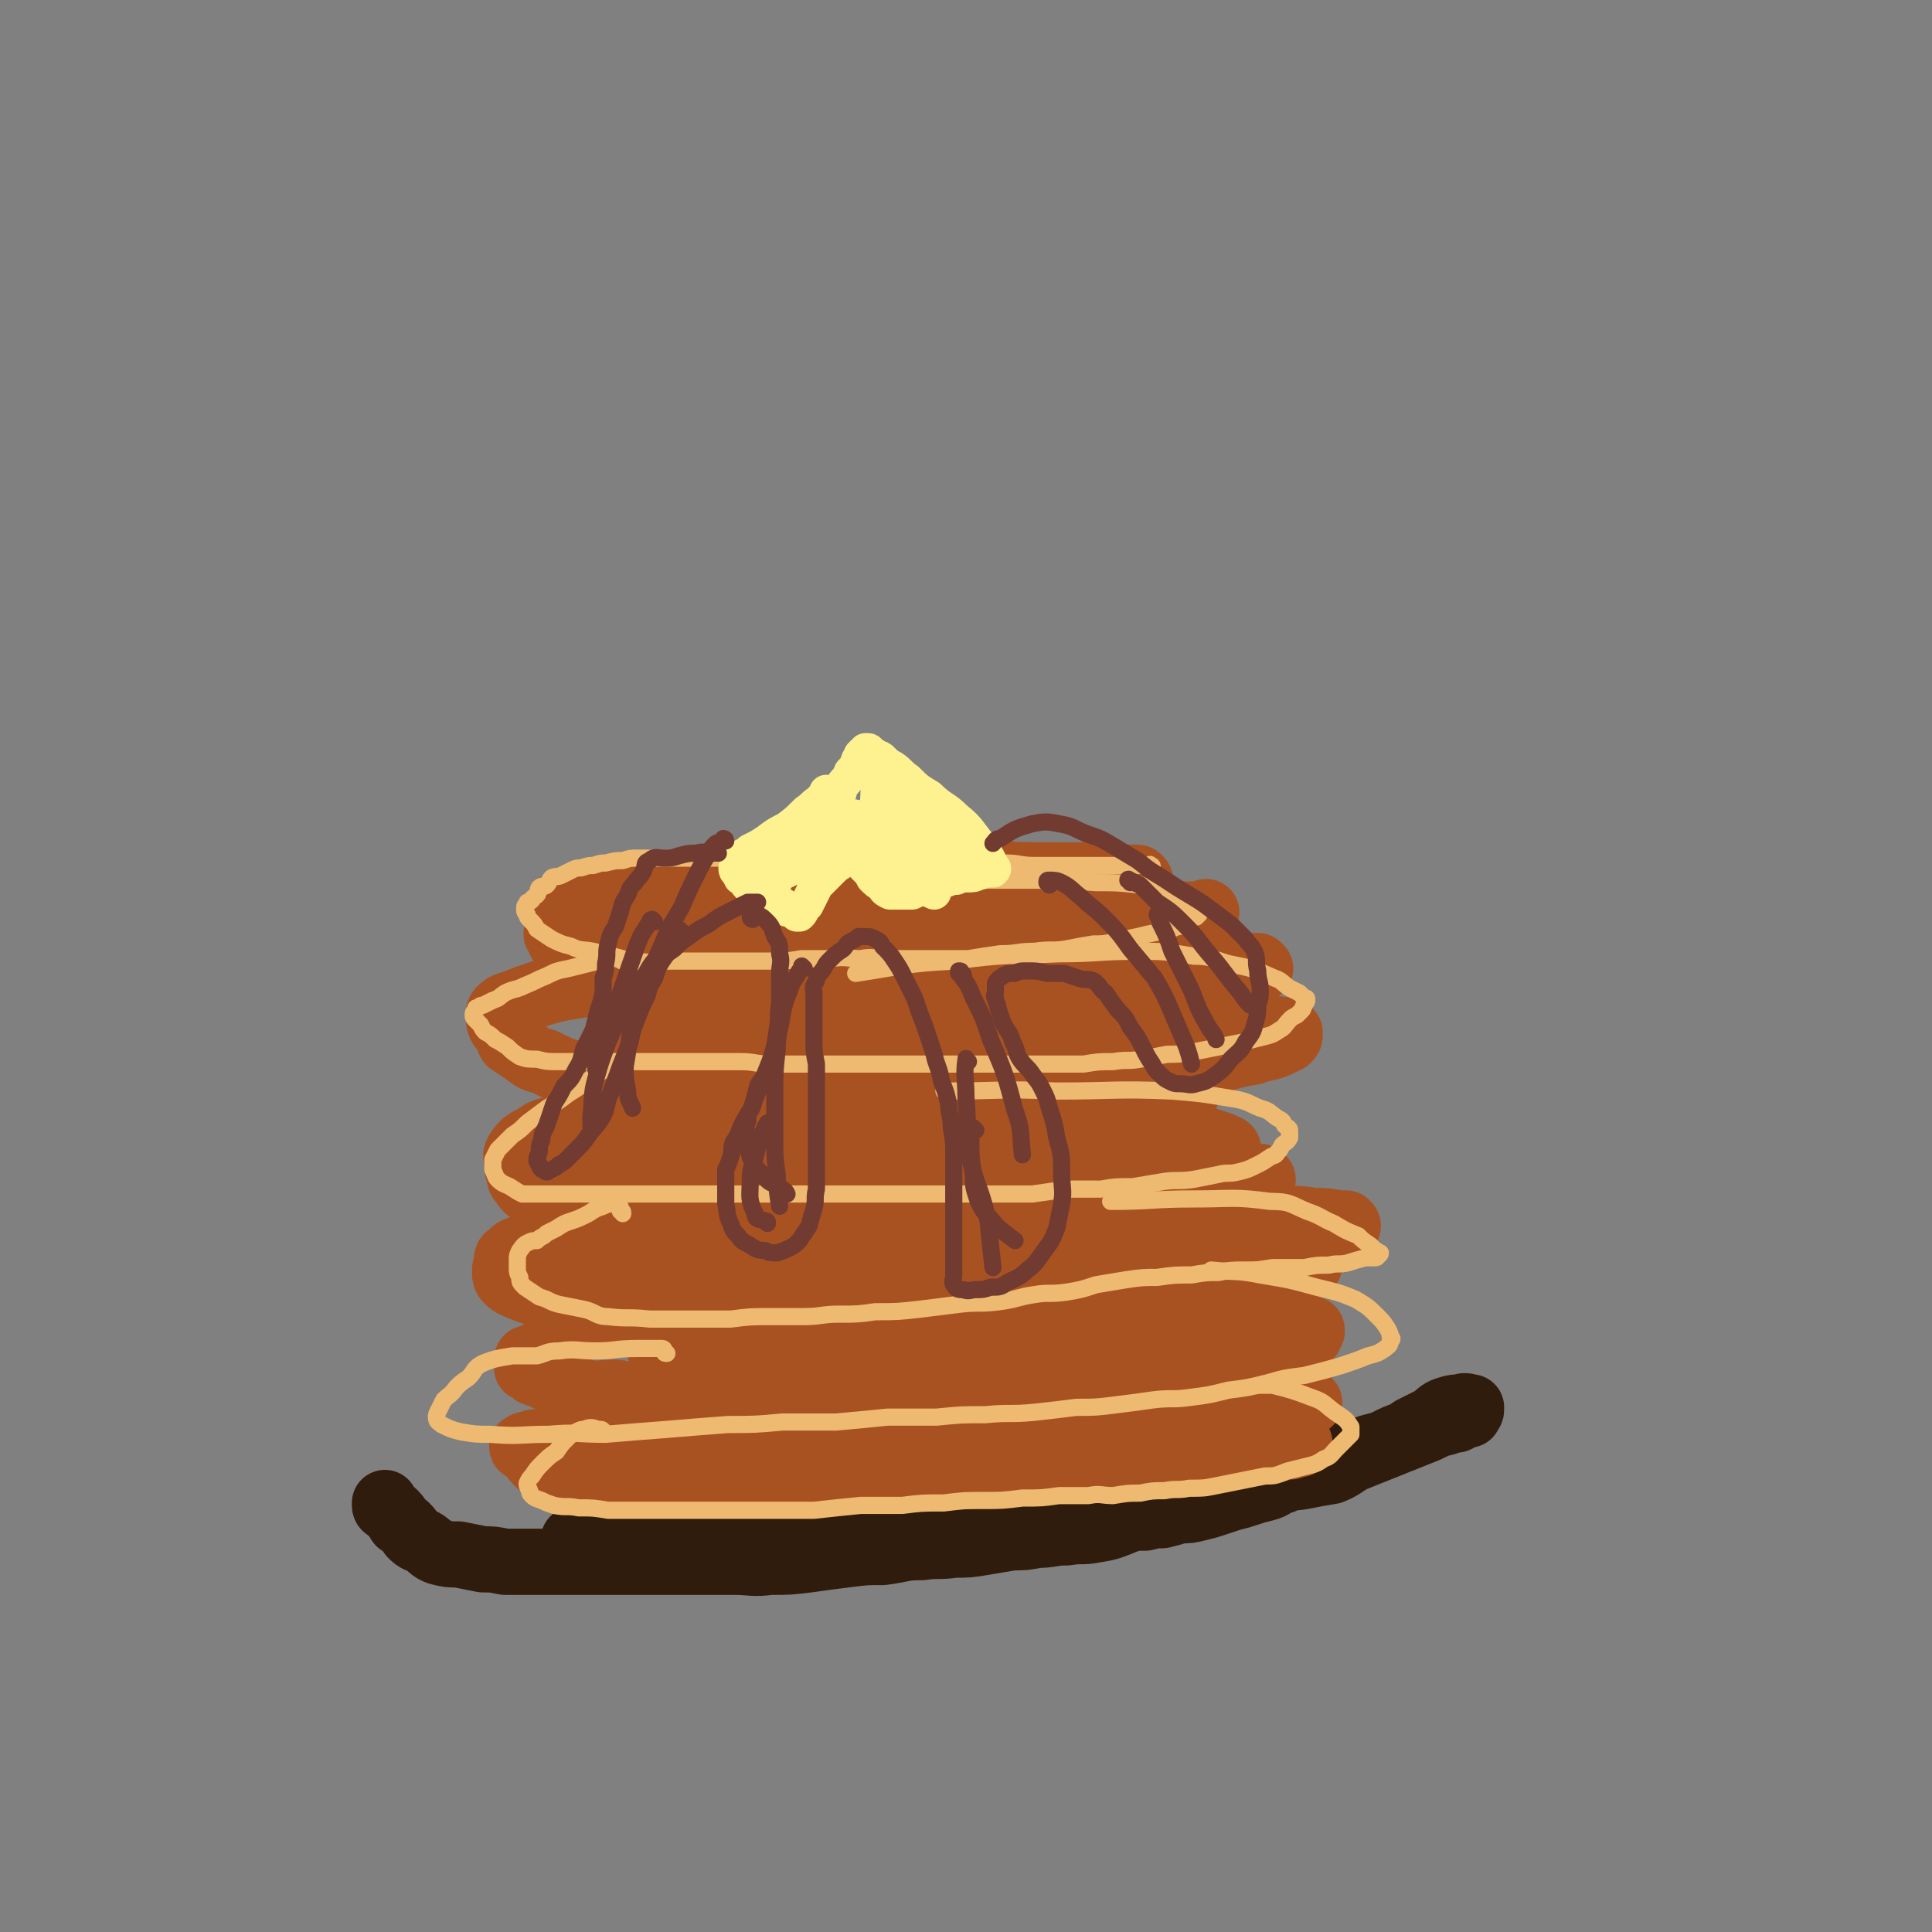 <svg viewBox='0 0 788 788' version='1.1' xmlns='http://www.w3.org/2000/svg' xmlns:xlink='http://www.w3.org/1999/xlink'><rect x="0" y="0" width="788" height="788" fill="#808080" stroke="none"/><g fill='none' stroke='#301C0C' stroke-width='27' stroke-linecap='round' stroke-linejoin='round'><path d='M238,636c0,-1 -1,-1 -1,-1 -1,-1 0,-1 0,-1 -1,-1 -1,-1 -1,-2 -1,-1 -1,-1 -2,-2 0,0 0,0 0,0 0,-1 0,-1 0,-2 0,0 0,0 0,0 0,0 0,0 0,0 1,-1 1,0 1,0 1,0 1,0 2,0 0,0 0,0 1,0 1,0 1,0 2,0 1,0 1,0 3,0 1,0 1,0 2,0 1,0 1,0 3,0 2,0 2,0 3,0 2,0 2,0 3,0 2,0 2,0 4,0 2,0 2,0 3,0 2,0 2,0 3,0 1,0 1,0 2,0 2,-1 2,-1 4,-1 2,0 2,0 4,0 1,0 1,0 2,0 2,0 2,0 5,0 3,0 3,0 6,0 3,0 3,-1 6,-1 6,0 6,0 12,0 3,0 3,0 5,0 5,0 5,0 11,0 1,0 1,0 3,0 2,0 2,0 4,0 2,0 2,0 4,0 2,0 2,0 4,0 3,0 3,0 6,0 3,0 3,0 7,0 4,0 4,0 8,0 4,0 4,-1 7,-1 4,0 4,0 8,0 4,0 4,0 7,0 4,0 4,0 8,0 4,0 4,0 8,0 4,-1 4,0 9,0 4,-1 4,-1 8,-1 5,-1 5,-1 10,-1 5,-1 5,0 10,0 5,0 5,0 9,-1 5,0 5,0 9,-1 5,-1 5,-1 9,-1 4,-1 4,-1 8,-1 4,-1 4,-1 7,-1 4,-1 4,-1 7,-2 4,0 4,0 8,-1 4,-1 4,-1 7,-2 3,-1 3,-1 6,-2 4,-1 4,-1 7,-2 3,-1 3,-1 7,-2 4,-1 3,-2 7,-3 4,-2 4,-1 9,-2 5,-1 5,-1 11,-2 5,-2 5,-3 9,-5 5,-2 5,-2 10,-4 5,-2 5,-2 10,-4 5,-2 5,-2 10,-4 4,-2 4,-2 8,-3 2,-1 2,-1 4,-1 2,-1 2,-1 3,-2 1,0 1,0 2,0 0,-1 1,-1 1,-2 0,0 0,0 0,0 -1,-1 0,-1 0,-1 -1,0 -1,0 -2,0 0,-1 0,0 0,0 -1,0 -1,-1 -1,0 -3,0 -4,0 -7,1 -3,1 -3,2 -6,4 -4,2 -4,2 -8,4 -4,3 -4,2 -8,4 -4,2 -4,2 -8,3 -4,1 -4,2 -8,2 -3,1 -3,1 -6,1 -3,1 -3,2 -7,3 -4,0 -4,-1 -8,0 -4,1 -4,2 -7,3 -5,2 -5,2 -9,3 -4,2 -4,2 -8,3 -9,3 -9,3 -19,5 -5,2 -6,2 -11,3 -5,2 -5,2 -10,4 -5,2 -5,2 -10,4 -5,2 -5,2 -11,3 -5,1 -5,0 -11,1 -6,0 -6,1 -12,1 -5,1 -5,1 -10,1 -6,1 -6,1 -12,2 -6,1 -6,1 -12,1 -6,1 -6,0 -13,1 -8,0 -8,1 -16,2 -7,0 -7,0 -15,1 -8,1 -8,1 -15,2 -8,1 -8,1 -16,1 -7,1 -7,0 -15,0 -6,0 -6,0 -12,0 -6,0 -6,0 -13,0 -7,0 -7,0 -14,0 -6,0 -6,0 -13,0 -6,0 -6,0 -11,0 -6,0 -6,0 -11,0 -5,0 -5,0 -10,0 -5,0 -5,0 -9,0 -5,-1 -5,-1 -9,-1 -5,-1 -5,-1 -10,-2 -4,0 -4,0 -8,-1 -3,-1 -3,-2 -6,-4 -2,-1 -3,-1 -5,-3 -1,-1 0,-1 -2,-3 -1,-1 -1,-1 -3,-2 -1,-1 0,-2 -2,-3 0,-1 -1,-1 -1,-1 -1,-1 -1,-1 -2,-2 0,0 -1,0 -1,-1 0,-1 0,-1 0,-1 0,0 0,0 0,0 '/></g>
<g fill='none' stroke='#A95221' stroke-width='27' stroke-linecap='round' stroke-linejoin='round'><path d='M534,572c0,0 -1,-1 -1,-1 0,0 0,0 0,0 -1,0 -1,0 -1,0 -2,1 -2,1 -3,1 -5,1 -5,0 -10,1 -8,0 -8,0 -17,1 -10,1 -10,1 -21,2 -10,0 -10,0 -20,1 -11,0 -11,1 -21,1 -10,0 -10,0 -20,0 -13,0 -13,0 -26,0 -12,0 -12,0 -24,0 -11,0 -11,0 -22,0 -11,0 -11,1 -22,1 -11,1 -11,1 -21,1 -10,0 -10,0 -20,0 -8,1 -8,1 -17,2 -7,1 -7,1 -15,3 -7,1 -7,1 -13,2 -6,1 -6,1 -11,2 -4,0 -4,0 -8,0 -3,-1 -3,-1 -5,0 -2,0 -3,1 -3,1 0,1 1,0 2,1 1,1 1,1 2,2 1,2 1,2 3,4 4,2 4,2 8,4 3,1 3,1 7,2 7,1 7,1 13,1 8,1 8,0 17,0 10,0 10,0 20,0 20,0 20,0 40,0 9,-1 9,-1 19,-1 8,-1 8,0 17,-1 8,0 8,0 16,0 8,-1 8,-1 17,-1 7,0 7,0 15,0 6,-1 6,-1 12,-1 7,-1 7,-1 13,-1 6,0 6,0 12,-1 6,0 6,0 12,0 7,-1 7,-1 14,-1 7,-1 7,-1 13,-2 6,0 6,0 12,0 5,-1 5,-1 10,-2 4,-1 4,-1 8,-1 3,-1 3,-1 6,-1 2,-1 2,-1 4,-1 2,0 2,0 3,-1 1,0 1,0 1,0 1,0 1,0 1,0 0,0 0,0 0,0 0,-1 0,0 0,0 '/><path d='M534,516c0,0 0,-1 -1,-1 -1,0 -1,1 -2,1 -1,0 -1,0 -2,0 -3,1 -3,0 -6,1 -5,0 -5,0 -10,0 -6,1 -6,1 -13,1 -9,1 -9,1 -18,2 -8,0 -8,1 -15,1 -9,1 -9,1 -18,2 -8,1 -8,1 -17,1 -9,1 -9,1 -18,1 -9,1 -9,1 -17,2 -8,1 -8,1 -16,1 -7,1 -7,1 -15,1 -7,1 -7,1 -15,1 -7,0 -7,0 -14,0 -7,0 -7,1 -13,2 -7,1 -7,1 -13,2 -6,1 -6,0 -12,1 -4,0 -4,0 -9,0 -3,0 -3,0 -6,0 -2,0 -2,0 -5,0 -4,0 -4,0 -7,0 -4,0 -4,0 -7,0 -3,0 -3,-1 -6,0 -3,0 -4,-1 -7,0 -2,1 -2,1 -5,3 -3,1 -3,1 -6,2 -3,1 -4,0 -7,1 -2,2 -2,2 -5,5 -1,1 -1,1 -3,3 -1,1 -1,1 -3,2 -1,0 -1,0 -3,1 -1,1 -1,1 -2,1 -1,1 -1,0 -2,1 -1,0 -1,0 -1,1 0,0 0,0 0,1 0,1 0,1 0,2 2,1 2,1 3,2 3,1 3,1 5,2 4,2 4,1 7,3 5,1 5,2 9,3 6,1 6,0 12,0 6,1 6,1 12,2 6,1 6,1 13,1 8,1 8,0 16,0 7,0 7,0 15,0 8,0 8,0 15,0 8,0 8,0 16,0 8,0 8,0 16,0 9,0 9,0 18,0 8,0 8,0 16,0 8,0 8,0 15,0 8,-1 8,-1 16,-1 7,-1 7,-1 14,-2 5,0 5,0 11,0 6,-1 6,0 13,-1 6,0 6,-1 12,-1 6,-1 6,-2 13,-3 6,-1 6,-1 12,-2 5,-1 5,-1 11,-2 5,-1 5,-1 9,-3 5,-1 5,-1 9,-3 3,-1 2,-1 5,-3 2,-1 2,-1 4,-3 1,-1 1,-1 2,-2 0,-1 0,-1 0,-1 1,-1 1,-1 1,-1 0,-1 0,-1 -1,-1 -2,-1 -2,-1 -4,-2 -3,-1 -3,0 -7,-1 -6,0 -6,0 -12,-1 -7,0 -7,0 -15,0 -9,-1 -9,-1 -18,-1 -11,-1 -11,-1 -22,-1 -11,0 -11,0 -22,0 -10,0 -10,-1 -20,-1 -10,0 -10,0 -20,0 -10,0 -10,0 -20,0 -10,0 -10,0 -19,0 -9,0 -9,0 -19,0 -8,0 -8,0 -17,1 -7,0 -7,0 -15,1 -5,1 -5,1 -11,2 -5,1 -5,1 -10,2 -3,1 -3,1 -6,2 -2,1 -2,1 -4,2 -1,1 -1,1 -2,2 -1,0 -1,0 -1,1 1,0 2,-1 3,0 2,0 2,1 4,1 6,2 7,2 13,2 10,0 10,0 19,0 14,0 14,0 28,-1 14,0 15,0 29,0 14,-1 14,-1 27,-2 12,-1 12,-1 24,-2 9,0 9,1 18,1 7,-1 7,-1 14,-1 5,0 5,0 9,0 3,0 3,0 5,0 1,0 2,0 2,0 0,0 -2,0 -3,0 -2,0 -2,0 -4,0 -2,0 -2,0 -4,0 -6,1 -6,1 -12,1 -13,0 -13,0 -26,0 -14,0 -14,0 -28,0 -15,0 -15,0 -30,0 -13,0 -13,0 -27,0 -12,1 -12,1 -24,2 -8,0 -8,0 -17,1 -5,0 -5,-1 -10,0 -4,0 -3,0 -7,0 -1,0 -1,0 -2,0 -1,0 -1,0 -2,0 0,0 1,0 1,0 0,0 0,0 0,0 '/><path d='M515,481c-1,0 -1,-1 -1,-1 -1,0 -1,0 -1,1 -1,0 -1,0 -2,1 -16,1 -16,0 -32,1 -14,1 -14,0 -29,1 -11,0 -11,1 -22,1 -9,0 -9,0 -19,0 -9,0 -9,0 -18,0 -11,0 -11,0 -21,0 -11,0 -11,0 -21,0 -9,0 -9,0 -18,0 -7,0 -7,0 -15,0 -10,0 -10,0 -20,0 -8,0 -8,0 -17,0 -6,0 -6,0 -12,0 -7,0 -7,0 -14,0 -5,1 -5,1 -10,2 -3,1 -3,0 -6,1 -2,1 -1,2 -3,3 0,1 0,1 -1,2 -1,1 -1,1 -1,2 0,1 -1,1 -1,3 0,1 0,1 0,2 0,2 0,2 0,4 1,3 0,3 1,6 1,2 2,2 3,4 3,3 3,4 7,6 4,3 4,3 8,4 5,3 5,3 11,4 9,1 9,1 18,1 14,1 14,0 28,0 16,0 16,1 31,0 16,0 16,0 31,-1 16,-1 16,-1 32,-3 14,-1 14,-1 28,-2 12,-1 12,-1 25,-2 11,-2 11,-2 22,-4 11,-2 11,-2 22,-3 9,-1 9,-1 18,-3 8,-1 8,-1 16,-3 5,-1 5,-1 10,-2 3,-1 3,-2 5,-3 1,-1 1,-1 2,-2 1,-1 1,-1 0,-2 -1,0 -1,0 -3,0 -5,-1 -5,-1 -10,-1 -7,-1 -7,-1 -14,-1 -10,0 -10,0 -19,-1 -12,0 -12,0 -24,0 -13,-1 -13,-1 -27,-1 -14,0 -14,0 -28,0 -12,0 -12,0 -25,0 -13,0 -13,0 -27,0 -12,0 -12,0 -25,0 -13,0 -13,-1 -26,0 -11,0 -11,0 -23,1 -11,1 -11,1 -22,2 -10,1 -10,1 -20,2 -9,1 -9,1 -18,2 -7,2 -7,2 -13,4 -6,1 -6,1 -12,3 -3,1 -3,1 -5,3 -2,1 -1,2 -1,4 -1,1 -1,1 -1,3 0,1 0,2 1,3 2,2 3,2 5,3 5,2 5,2 10,3 8,1 8,1 15,1 17,1 17,0 34,0 17,0 17,0 33,0 15,-1 15,-2 30,-3 14,-1 14,-1 28,-3 12,-2 12,-2 23,-4 8,-2 8,-2 16,-4 5,-1 5,-1 9,-3 2,-1 2,-1 4,-2 1,-1 1,-1 2,-2 0,-1 0,-1 0,-2 -1,0 -1,0 -2,0 -1,0 -1,0 -3,-1 -3,-1 -3,-2 -7,-3 -7,-1 -7,-1 -14,-2 -12,-2 -12,-2 -23,-2 -17,-1 -17,-1 -34,-1 -15,0 -15,0 -29,1 -14,1 -14,0 -27,2 -10,0 -10,0 -20,2 -7,1 -7,1 -13,2 -3,1 -3,1 -6,2 -1,0 -1,0 -2,1 0,0 -1,0 0,0 2,0 2,-1 5,0 3,1 3,2 6,3 5,3 5,3 9,4 8,3 8,3 16,3 11,2 11,1 22,2 13,0 13,0 27,0 13,0 13,0 26,1 12,0 12,0 24,0 10,0 10,0 21,0 10,0 10,0 20,0 9,0 9,0 18,0 5,0 5,0 11,0 2,0 2,0 5,0 2,0 2,0 3,0 1,0 2,0 2,0 0,0 -1,0 -1,0 -5,0 -5,0 -9,0 -8,-1 -8,-1 -17,-1 -10,0 -10,0 -21,0 -13,0 -13,0 -25,-1 -15,0 -15,0 -30,0 -14,0 -14,0 -29,0 -13,0 -13,0 -26,0 -11,0 -11,0 -22,0 -8,0 -8,0 -16,0 -4,0 -4,0 -7,-1 '/><path d='M484,446c0,0 -1,-1 -1,-1 0,0 0,0 0,0 0,-1 0,0 -1,0 -4,0 -4,0 -9,0 -14,0 -14,0 -28,0 -16,0 -16,0 -32,0 -12,0 -12,0 -23,0 -13,0 -13,-1 -26,0 -13,0 -13,0 -26,0 -13,1 -13,1 -26,2 -12,1 -12,1 -24,2 -8,1 -8,1 -16,2 -8,2 -8,2 -17,3 -7,1 -7,0 -13,2 -6,1 -6,2 -11,3 -5,2 -5,1 -10,3 -3,2 -3,2 -5,3 -3,2 -3,2 -5,5 -1,2 0,2 0,5 0,2 0,2 1,4 0,2 0,2 1,3 2,3 2,3 4,4 4,3 4,3 8,4 6,1 6,1 13,1 9,1 10,1 19,1 15,0 15,-1 29,-1 16,-1 16,-1 31,-1 14,0 14,0 27,-1 12,0 12,0 25,-1 12,0 11,-1 23,-2 13,-1 13,-1 25,-2 11,0 11,0 22,-1 10,-1 10,-1 19,-2 7,0 7,0 14,-1 5,-1 5,-1 10,-2 4,-1 4,-1 7,-2 4,-1 4,-1 6,-2 3,-1 3,-1 5,-3 1,-1 1,-1 1,-2 0,-1 -1,-1 -1,-1 -1,0 -1,0 -2,-1 -3,-1 -3,-1 -6,-2 -6,-1 -6,-1 -11,-2 -9,-1 -9,-1 -18,-2 -16,0 -16,0 -31,0 -16,0 -16,0 -31,0 -16,0 -16,0 -32,1 -14,0 -14,0 -28,1 -14,0 -14,0 -27,1 -11,1 -11,1 -22,2 -10,0 -10,0 -20,1 -7,0 -7,0 -14,1 -5,0 -5,0 -10,1 -2,0 -2,0 -5,0 -1,0 -1,0 -2,0 0,0 -1,0 0,0 2,0 2,0 5,0 5,0 5,0 9,0 7,0 7,0 14,0 8,0 8,0 17,0 10,0 10,0 20,0 11,0 11,0 22,0 13,0 13,-1 25,0 12,0 12,0 23,0 10,0 10,0 20,0 7,0 7,0 14,0 4,0 4,0 8,0 2,0 2,1 4,0 0,0 -1,0 -1,0 0,0 0,0 0,0 '/><path d='M514,395c0,0 -1,-1 -1,-1 -1,0 0,0 -1,0 0,0 0,0 -1,0 -14,-1 -14,0 -28,0 -14,-1 -14,0 -27,0 -16,0 -16,0 -33,0 -16,0 -16,-1 -33,0 -14,0 -14,0 -29,0 -13,0 -13,0 -26,0 -14,1 -14,1 -29,1 -15,1 -15,1 -30,2 -12,1 -12,1 -24,2 -8,1 -8,1 -17,3 -7,1 -7,1 -14,3 -6,2 -6,2 -11,4 -3,1 -4,1 -6,3 -1,1 0,2 0,3 -1,2 0,2 0,3 1,2 2,2 3,3 0,2 0,2 1,4 3,2 3,2 6,4 4,3 4,3 8,4 6,3 6,3 12,5 7,2 7,2 15,3 12,1 12,1 24,1 14,1 14,0 28,0 14,0 14,0 29,0 14,0 14,0 28,0 12,0 12,0 25,0 11,-1 11,-1 23,-1 12,-1 12,0 23,-1 9,-1 9,-1 18,-2 9,-1 9,0 18,-1 9,-1 9,-1 17,-3 8,-1 8,-1 16,-2 7,-2 7,-2 13,-3 5,-2 5,-1 10,-3 2,-1 2,-1 4,-2 1,-1 1,-1 1,-2 0,0 0,-1 0,-1 0,0 0,0 -1,0 -1,-1 -1,-1 -3,-1 -6,-1 -6,-1 -12,-1 -10,-1 -10,0 -20,-1 -10,-1 -10,-1 -20,-1 -12,-1 -12,-1 -25,-1 -13,0 -13,-1 -27,-1 -14,0 -14,0 -27,0 -16,0 -16,0 -32,1 -15,0 -15,0 -31,1 -14,0 -14,0 -28,2 -9,1 -9,1 -19,2 -5,1 -5,1 -11,2 -2,0 -2,1 -4,1 -1,1 -2,0 -2,0 -1,0 0,0 1,0 3,0 3,0 7,0 5,0 5,0 10,0 7,0 7,0 14,0 8,0 8,0 15,0 9,0 9,0 17,0 9,0 9,0 18,0 11,0 11,0 21,0 11,0 11,0 23,0 12,0 12,0 25,0 11,0 11,0 23,-1 10,0 10,0 19,0 6,-1 6,-1 13,-1 3,0 3,0 6,-1 0,0 0,-1 -1,-1 -2,-1 -3,0 -6,-1 -7,-1 -7,-1 -14,-1 -12,-1 -12,-1 -25,-1 -17,-1 -17,-1 -35,-1 -15,0 -15,0 -30,0 -14,0 -14,0 -28,1 -12,0 -12,0 -24,1 -10,0 -10,0 -19,1 -8,1 -8,1 -15,2 -6,0 -6,0 -11,1 -3,0 -3,0 -7,1 -2,0 -2,0 -4,0 -2,1 -2,1 -4,2 0,1 0,1 -1,2 0,0 0,0 0,0 '/><path d='M463,364c0,0 -1,0 -1,-1 0,0 0,0 0,-1 1,0 1,0 1,-1 1,0 1,0 1,-1 0,0 0,0 1,-1 0,0 0,0 0,0 -1,-1 -1,-1 -1,-1 -3,0 -3,0 -6,0 -8,-1 -8,-1 -16,-1 -10,0 -10,0 -20,0 -12,0 -12,-1 -25,-1 -13,0 -13,1 -26,1 -13,0 -13,0 -27,0 -13,0 -13,0 -26,1 -10,0 -10,0 -21,1 -8,1 -8,0 -16,1 -5,1 -5,1 -11,2 -5,1 -5,1 -11,2 -6,2 -6,1 -11,3 -5,1 -5,1 -10,3 -3,1 -3,1 -6,4 -1,1 -1,1 -2,3 -1,1 -1,1 -2,2 0,1 0,1 -1,2 0,0 0,0 1,1 0,0 0,0 0,1 1,2 1,2 3,3 3,1 3,1 7,2 5,2 5,2 10,3 9,1 9,1 19,1 13,0 13,0 27,0 13,0 13,0 27,0 12,0 12,-1 24,-1 12,-1 12,-1 23,-2 9,-1 9,-1 18,-1 8,-1 8,-1 16,-2 8,-1 8,-1 15,-2 9,-1 9,-1 17,-2 6,-1 6,-2 12,-3 4,-1 4,-1 9,-2 2,-1 3,-1 5,-2 2,-1 2,-1 3,-3 1,-1 2,0 2,-1 1,-1 0,-2 0,-3 0,-1 0,-1 0,-1 0,-1 1,-1 0,-2 0,-1 -1,-1 -2,-1 -2,-2 -2,-2 -4,-3 -6,-1 -6,-1 -12,-1 -15,-1 -15,-1 -30,-1 -17,0 -17,0 -34,0 -18,0 -18,0 -37,1 -16,0 -16,0 -33,2 -13,1 -13,1 -26,2 -11,1 -11,0 -21,2 -7,1 -7,1 -14,3 -3,1 -3,1 -6,2 -1,0 -1,0 -2,1 0,0 -1,0 0,0 2,0 3,0 6,1 3,1 3,2 6,3 7,2 7,2 14,3 16,1 16,1 32,1 16,0 16,0 32,0 18,0 18,0 36,0 15,0 15,0 31,-1 14,-1 14,-1 28,-2 12,0 12,0 24,-1 10,0 10,0 19,-1 7,0 7,0 13,-1 2,0 2,0 5,-1 1,0 1,0 2,-1 0,0 -1,0 -2,1 -1,0 -1,0 -3,0 -8,0 -8,0 -17,0 -13,0 -13,-1 -26,0 -17,0 -17,-1 -34,0 -19,1 -19,1 -37,2 -18,2 -18,1 -36,4 -12,2 -12,2 -23,5 '/></g>
<g fill='none' stroke='#EEBA71' stroke-width='7' stroke-linecap='round' stroke-linejoin='round'><path d='M470,354c0,-1 0,-1 -1,-1 0,-1 0,0 0,0 -1,0 -1,0 -1,0 -1,0 -1,0 -2,0 -2,0 -2,0 -5,0 -3,0 -3,0 -7,0 -4,0 -4,0 -8,0 -6,0 -6,0 -11,0 -7,0 -7,0 -13,0 -6,0 -6,-1 -12,-1 -6,0 -6,0 -12,0 -5,0 -5,0 -10,0 -5,0 -5,0 -11,0 -5,0 -5,0 -10,0 -6,0 -6,0 -11,0 -6,0 -6,0 -12,0 -5,-1 -5,-1 -10,-1 -5,0 -5,0 -9,0 -5,0 -5,-1 -10,-1 -6,0 -6,0 -11,0 -5,0 -5,0 -10,0 -5,0 -5,0 -9,0 -5,0 -5,0 -9,0 -5,0 -5,0 -9,0 -3,0 -3,0 -7,0 -3,0 -3,0 -6,1 -3,0 -3,0 -7,1 -2,0 -2,0 -5,1 -2,0 -2,0 -5,1 -2,0 -2,0 -4,1 -2,1 -2,1 -4,2 -2,1 -2,0 -4,1 -1,1 -1,2 -2,3 -1,1 -2,0 -3,1 -1,1 0,2 -1,3 -1,1 -2,1 -2,2 -1,1 -1,1 -2,1 0,1 -1,1 -1,2 0,0 0,0 0,1 0,1 0,1 1,2 0,1 0,1 1,2 2,2 2,2 3,4 3,2 3,2 6,4 4,2 4,2 8,3 4,2 4,1 9,2 4,1 4,1 8,2 5,1 5,2 10,2 6,1 6,0 13,0 7,0 7,0 14,0 7,0 7,0 14,0 7,0 7,0 13,0 7,0 7,0 13,-1 6,0 6,0 12,0 6,-1 6,0 12,0 5,-1 5,0 11,0 6,0 6,0 12,0 4,0 4,0 9,0 6,0 6,0 12,0 6,-1 6,-1 13,-2 7,0 7,-1 14,-1 7,-1 7,0 13,-1 5,-1 5,-1 11,-2 4,0 4,0 9,-1 4,-1 4,-1 9,-2 4,-1 4,-1 9,-2 3,-1 3,0 7,-2 2,0 2,-1 4,-2 2,-1 2,-1 3,-2 1,0 1,0 1,0 0,0 1,-1 1,-1 0,0 -1,0 -1,0 0,-1 0,-1 -1,-1 0,-1 0,-1 0,-1 -1,-1 -1,-1 -3,-2 -2,-1 -2,-1 -4,-2 -3,-2 -3,-2 -7,-3 -4,-2 -4,-2 -8,-3 -9,-1 -9,-1 -18,-1 -13,-1 -13,-1 -26,-1 -17,0 -17,0 -35,0 -8,0 -8,0 -16,1 '/><path d='M254,392c-1,0 -1,-1 -1,-1 -1,0 -1,0 -2,0 -1,0 -1,0 -2,0 -5,1 -5,1 -9,2 -4,1 -4,1 -8,2 -5,1 -5,1 -9,3 -5,2 -4,2 -9,4 -4,2 -4,1 -8,3 -3,2 -2,2 -5,3 -2,1 -2,1 -4,2 -1,0 -1,0 -2,1 -1,0 -1,0 -1,1 -1,1 -1,1 -1,2 0,1 0,1 1,2 1,1 1,1 2,2 1,2 1,2 2,3 2,1 2,1 4,3 2,1 2,1 5,3 2,2 2,2 5,4 3,1 3,1 7,1 4,1 4,1 9,1 6,0 6,0 12,0 6,0 6,0 12,0 6,0 6,0 12,0 6,0 6,0 12,0 7,0 7,0 13,0 7,0 7,0 13,0 6,0 6,1 12,1 6,0 6,0 12,0 5,0 5,0 11,0 6,0 6,0 12,0 5,0 5,0 11,0 6,0 6,0 12,0 5,0 5,0 10,0 6,0 6,0 12,0 5,0 5,0 11,0 6,0 6,0 12,0 7,0 7,0 13,0 6,0 6,0 12,0 6,-1 6,-1 12,-1 6,-1 6,0 11,-1 6,-1 6,-1 11,-2 5,0 5,0 11,-1 5,-1 5,-1 10,-2 5,-1 5,-1 10,-2 4,-1 4,-1 8,-2 4,-1 4,-1 7,-3 2,-1 2,-2 4,-4 1,-1 1,-1 3,-2 1,-1 1,-1 2,-2 1,-1 0,-1 1,-2 0,-1 1,-1 1,-2 0,-1 0,-1 -1,-1 -1,-1 -1,-1 -2,-2 -2,-1 -2,-1 -4,-2 -3,-2 -3,-3 -6,-4 -9,-4 -9,-4 -19,-6 -7,-2 -7,-3 -14,-3 -12,-2 -12,-2 -24,-2 -15,0 -15,1 -31,1 -21,1 -21,0 -43,3 -20,1 -20,2 -40,5 '/><path d='M255,436c0,0 0,-1 -1,-1 0,0 0,1 -1,1 0,-1 0,-1 0,-1 -3,0 -4,0 -6,1 -8,5 -7,5 -15,10 -4,3 -4,3 -9,6 -4,3 -4,3 -8,6 -3,3 -3,3 -6,5 -3,3 -3,3 -6,6 -1,2 -1,2 -2,4 0,2 0,2 0,4 1,2 1,3 2,4 2,2 3,2 5,3 3,2 3,2 5,3 4,0 4,0 7,0 5,0 5,0 11,0 6,0 6,0 13,0 6,0 6,0 12,0 8,0 8,0 15,0 8,0 8,0 15,0 7,0 7,0 15,0 7,0 7,0 13,0 7,0 7,0 14,0 7,0 7,0 14,0 15,0 15,0 29,0 6,0 6,0 12,0 6,0 6,0 12,0 6,0 6,0 13,0 7,0 7,0 13,0 7,-1 7,-1 14,-2 7,0 7,0 14,0 6,-1 6,-1 13,-1 6,-1 6,-1 12,-2 6,-1 6,0 13,-1 5,-1 5,-1 10,-2 4,-1 4,0 8,-1 4,-1 4,-1 8,-3 2,-1 2,-1 5,-3 1,-1 2,0 3,-2 1,-1 1,-1 2,-3 1,-1 2,-1 3,-3 0,-1 0,-1 0,-3 0,-1 -1,-1 -2,-2 -1,-2 -1,-2 -3,-3 -3,-2 -3,-3 -7,-4 -5,-2 -5,-3 -12,-4 -12,-2 -12,-2 -24,-3 -23,-1 -23,0 -47,0 -23,-1 -23,0 -46,0 '/><path d='M254,495c0,-1 0,-1 -1,-1 0,-1 0,-1 0,-1 0,-1 0,-1 -1,-1 0,0 0,-1 0,-1 -1,0 -1,0 -2,0 -2,0 -2,0 -4,1 -3,1 -3,1 -6,3 -4,2 -4,2 -7,3 -3,1 -3,1 -6,3 -2,1 -2,1 -4,2 -2,2 -2,1 -4,3 -2,0 -2,0 -4,1 -2,1 -2,2 -3,3 -1,2 -1,2 -1,4 0,1 0,1 0,3 0,2 0,2 1,4 0,2 0,2 2,4 3,2 3,2 6,4 4,1 4,2 8,3 5,1 5,1 10,2 5,1 5,3 10,3 8,1 8,0 17,1 8,0 8,0 16,0 8,0 9,0 17,0 8,-1 8,-1 16,-1 7,0 7,0 14,0 7,0 7,-1 14,-1 8,0 8,0 15,-1 9,0 9,0 18,-1 8,-1 8,-1 16,-2 8,-1 8,0 16,-1 8,-1 8,-2 15,-3 6,-1 6,0 13,-1 6,-1 6,-1 12,-3 6,-1 6,-1 12,-2 7,-1 7,-1 13,-1 7,-1 7,-1 14,-1 6,-1 6,-1 11,-1 5,-1 5,-1 11,-1 5,0 5,0 11,-1 7,0 7,0 13,0 5,-1 5,-1 10,-1 4,-1 4,0 8,-1 3,-1 3,-1 7,-2 2,0 2,0 4,0 1,0 1,-1 1,-1 1,0 1,-1 1,-1 0,0 -1,0 -1,0 0,0 0,-1 -1,-1 -1,-1 -1,-1 -2,-2 -3,-2 -3,-2 -5,-4 -5,-2 -5,-2 -10,-5 -5,-2 -5,-3 -11,-5 -7,-3 -7,-4 -15,-4 -15,-2 -15,-1 -31,-1 -17,0 -17,1 -34,1 '/><path d='M272,552c-1,0 -1,0 -1,-1 -1,0 0,0 0,0 0,0 0,-1 -1,-1 -5,0 -5,0 -10,0 -9,0 -9,1 -17,1 -8,0 -8,-1 -15,0 -5,0 -5,1 -9,2 -5,0 -5,0 -10,0 -6,1 -7,1 -12,3 -4,2 -3,3 -6,6 -3,2 -3,2 -5,4 -2,3 -3,3 -5,5 -1,2 -1,2 -2,4 -1,2 -1,2 -1,3 0,2 1,2 2,3 4,2 4,2 8,3 6,1 6,1 12,1 12,1 12,0 24,0 11,-1 11,0 23,0 12,-1 12,-1 25,-2 12,-1 12,-1 25,-2 11,0 11,0 22,-1 11,0 11,0 22,0 11,-1 11,-1 21,-2 10,0 10,0 20,0 10,-1 10,-1 20,-1 10,-1 10,0 20,-1 9,-1 9,-1 17,-2 8,0 8,0 16,-1 8,-1 8,-1 15,-2 8,-1 8,0 15,-1 8,-1 8,-1 16,-3 8,-1 8,-1 16,-3 7,-2 7,-2 15,-3 8,-2 8,-2 15,-4 6,-2 6,-2 11,-4 4,-1 4,-1 7,-3 1,-1 2,-1 2,-3 1,-1 1,-1 0,-2 0,-1 0,-1 -1,-3 -2,-3 -2,-3 -4,-5 -4,-4 -4,-4 -9,-7 -7,-3 -8,-3 -16,-5 -11,-3 -11,-3 -23,-5 -10,-2 -10,-1 -20,-2 '/><path d='M246,584c0,0 0,-1 -1,-1 0,0 0,0 -1,0 -3,-1 -3,-1 -6,0 -1,0 -1,0 -3,1 -2,1 -2,1 -4,3 -2,2 -2,2 -4,5 -3,2 -3,2 -6,5 -2,2 -2,2 -4,5 -1,1 -1,1 -2,3 0,1 0,1 1,3 0,1 0,1 1,2 1,1 1,1 4,2 2,1 2,1 5,2 5,1 5,0 10,1 6,0 6,0 12,1 7,0 7,0 13,0 8,0 8,0 16,0 9,0 9,0 17,0 10,0 10,0 19,0 9,0 9,0 19,0 9,-1 9,-1 19,-2 8,0 8,0 17,0 8,-1 8,-1 17,-1 8,-1 8,-1 16,-1 8,0 8,0 16,-1 8,0 8,0 15,-1 6,0 6,0 12,0 5,-1 5,0 10,0 6,-1 6,-1 11,-1 5,-1 5,-1 10,-1 5,-1 5,0 10,-1 6,0 6,0 11,-1 5,-1 5,-1 10,-2 5,-1 5,-1 10,-2 4,0 4,0 9,-2 4,-1 4,-1 8,-2 4,-1 4,-1 7,-3 3,-1 3,-2 5,-4 2,-2 2,-2 4,-4 1,-1 1,-1 2,-2 0,-2 0,-2 0,-3 -2,-3 -2,-3 -5,-5 -6,-4 -5,-5 -11,-7 -8,-3 -8,-3 -16,-5 -2,0 -2,0 -5,0 '/></g>
<g fill='none' stroke='#FEF190' stroke-width='14' stroke-linecap='round' stroke-linejoin='round'><path d='M341,327c-1,0 -1,0 -1,-1 -1,-1 -1,-1 -1,-2 -1,0 -1,-1 -2,-1 0,1 0,2 -1,2 -1,1 -1,1 -2,2 -3,2 -2,2 -5,4 -4,4 -4,4 -8,7 -4,2 -4,2 -8,5 -3,2 -3,2 -7,4 -1,1 -1,1 -3,2 -1,1 -1,2 -2,3 0,1 -1,1 -1,2 0,1 0,1 1,2 1,1 1,1 1,2 2,1 2,2 3,3 2,1 2,1 4,2 1,1 1,1 3,2 2,1 2,1 4,2 1,1 1,0 3,2 1,0 1,1 2,2 1,0 1,0 2,0 1,1 1,1 2,2 0,0 1,0 1,0 1,-1 1,-1 1,-2 1,-1 1,-1 2,-2 1,-2 1,-2 2,-4 1,-2 1,-2 2,-4 2,-2 2,-2 4,-4 2,-2 2,-2 4,-4 2,-1 2,-1 3,-3 2,-1 2,-1 3,-2 2,-1 1,-1 3,-2 1,-1 1,-1 2,-2 1,0 1,0 2,0 1,-1 1,-1 2,-1 0,0 0,0 0,0 1,-1 1,0 1,0 0,-1 0,-1 0,-1 0,-1 0,-1 0,-1 0,-1 0,-1 -1,-2 0,0 0,-1 0,-1 -1,-1 -2,0 -2,-1 -1,-1 0,-1 -1,-2 -1,-1 -1,-1 -3,-1 -1,-1 -1,-1 -2,-1 -2,0 -2,0 -4,1 -3,1 -3,2 -6,3 -4,3 -4,3 -8,5 -5,3 -4,3 -8,6 -4,2 -4,2 -7,4 -1,1 -1,2 -1,3 '/><path d='M316,360c0,-1 -1,-1 -1,-1 0,-1 0,-1 0,-1 1,-1 1,-1 2,-1 13,-6 13,-7 26,-13 '/><path d='M341,326c-1,0 -1,-1 -1,-1 -1,-1 -1,-1 -1,-1 -1,0 -1,1 -1,1 0,2 0,2 1,4 0,3 0,3 1,6 1,2 1,2 3,4 1,3 1,3 3,6 1,2 1,2 3,4 2,3 2,3 4,5 2,2 2,2 3,4 2,2 2,2 4,3 1,2 1,2 3,3 1,0 1,0 2,0 2,0 2,0 3,0 2,0 2,0 4,0 2,-1 2,-1 4,-2 2,0 2,-1 4,-2 2,0 2,0 5,-1 2,0 2,-1 5,-1 2,-1 2,-1 4,-1 3,0 3,0 5,-1 1,0 1,0 2,-1 2,0 1,0 3,0 0,-1 1,0 1,0 1,-1 0,-1 0,-1 -1,-2 -1,-2 -2,-4 -2,-3 -2,-3 -4,-6 -4,-5 -4,-6 -9,-10 -5,-5 -6,-4 -11,-9 -5,-3 -5,-3 -9,-7 -3,-2 -3,-3 -6,-5 -2,-1 -2,-1 -4,-3 -1,-1 -1,-1 -2,-1 -1,-1 -1,-1 -2,-1 -1,0 -1,0 -2,-1 0,0 1,-1 0,-1 0,0 0,0 -1,0 0,0 0,1 -1,1 0,0 0,0 -1,1 0,1 0,1 -1,2 -1,3 -1,3 -3,5 -1,3 -2,3 -4,6 -1,4 -1,4 -3,7 -2,2 -2,2 -3,4 0,1 -1,2 0,3 2,2 3,1 6,2 '/><path d='M359,320c-1,0 -1,-1 -1,-1 -1,0 0,0 0,1 0,9 -1,9 0,18 1,7 0,8 2,14 1,2 3,1 5,3 3,2 2,3 5,4 5,3 5,2 11,5 '/><path d='M362,326c0,0 0,-1 -1,-1 0,0 -1,-1 -1,0 0,0 1,0 1,0 1,1 2,1 3,2 3,3 3,3 7,5 7,6 7,6 14,11 3,3 3,3 6,6 3,2 3,2 6,5 '/><path d='M362,334c0,0 0,-1 -1,-1 0,0 -1,0 0,1 2,2 3,2 6,5 3,2 3,2 6,4 4,2 4,2 7,3 5,3 5,3 10,6 '/><path d='M361,338c0,0 -1,-1 -1,-1 0,0 0,1 1,2 1,2 1,2 3,3 2,2 2,2 5,4 3,2 3,2 6,4 2,1 2,1 4,2 '/><path d='M361,349c0,0 -2,-1 -1,-1 1,1 2,1 4,3 '/></g>
<g fill='none' stroke='#723B31' stroke-width='7' stroke-linecap='round' stroke-linejoin='round'><path d='M293,348c-1,0 -1,-1 -1,-1 -1,0 -1,1 -1,1 -3,0 -4,-1 -7,0 -3,0 -3,0 -7,1 -3,1 -3,1 -6,1 -3,0 -4,-1 -6,1 -3,1 -1,2 -3,5 -1,2 -2,2 -3,4 -2,2 -2,2 -3,5 -2,3 -2,3 -3,7 -1,3 -1,3 -2,6 -2,3 -2,3 -3,7 -1,4 0,4 -1,8 0,3 0,3 -1,6 0,3 0,3 0,6 -1,4 -1,4 -2,7 -1,4 -1,4 -2,8 -2,4 -2,4 -4,8 -1,4 -1,5 -3,8 -2,4 -2,4 -5,7 -2,4 -2,4 -4,7 -1,3 -1,3 -2,6 -1,3 -1,3 -2,5 -1,2 -1,2 -1,4 -1,2 -1,2 -1,4 0,2 -1,2 -1,4 0,1 0,1 1,2 0,1 0,1 1,2 1,0 1,1 2,1 1,0 1,-1 2,-1 2,-1 2,-1 3,-2 2,-1 2,-1 3,-2 2,-2 2,-2 4,-4 3,-3 3,-3 5,-6 3,-4 3,-3 6,-8 2,-4 1,-5 3,-9 2,-6 2,-5 4,-11 2,-5 2,-5 4,-10 1,-5 1,-5 3,-10 2,-5 2,-5 4,-9 1,-4 1,-4 3,-7 1,-3 1,-4 3,-7 2,-3 2,-3 5,-5 3,-3 3,-3 6,-5 4,-3 4,-3 8,-5 4,-3 4,-3 8,-5 4,-2 4,-2 8,-4 2,0 2,0 4,0 '/><path d='M307,375c0,0 -1,0 -1,-1 0,0 0,0 0,0 1,-1 1,-1 2,-1 1,0 1,0 1,0 2,1 2,1 4,3 2,2 2,3 3,6 2,3 2,3 2,7 1,4 0,4 0,8 0,6 0,6 0,12 -1,6 0,6 -1,11 -1,7 -1,7 -3,13 -2,5 -2,5 -4,10 -2,5 -2,5 -4,10 -2,3 -2,3 -4,7 -1,3 -1,3 -3,6 -1,3 0,3 -1,6 -1,3 -1,3 -2,5 0,3 0,3 0,5 0,4 0,4 0,9 1,4 0,4 2,8 1,3 1,3 3,5 2,3 2,2 5,4 2,1 2,2 6,2 2,1 2,1 5,1 3,-1 3,-1 5,-2 2,-1 2,-1 4,-3 2,-3 2,-3 4,-6 1,-4 1,-4 2,-7 1,-4 0,-4 1,-8 0,-6 0,-6 0,-12 0,-7 0,-7 0,-14 0,-7 0,-7 0,-14 0,-5 0,-5 0,-11 -1,-5 -1,-5 -1,-10 0,-4 0,-4 0,-7 0,-3 0,-3 0,-7 0,-2 0,-2 0,-4 0,-3 -1,-3 1,-6 0,-2 1,-2 3,-5 1,-2 1,-2 3,-4 2,-2 2,-2 5,-4 1,-1 1,-2 3,-3 2,-1 2,-1 3,-2 2,0 2,0 3,0 2,0 2,0 4,1 2,1 2,1 3,3 3,3 3,3 5,6 2,3 2,3 4,7 2,4 2,4 4,8 2,6 2,6 4,11 2,6 2,6 4,12 1,5 2,5 3,11 2,5 2,5 3,10 0,4 1,4 1,9 1,6 1,6 1,11 0,6 0,6 0,12 0,6 0,6 0,12 0,5 0,5 0,10 0,4 0,4 0,8 0,3 0,3 0,7 0,2 -1,3 0,4 1,2 2,2 4,2 2,1 3,0 5,0 3,0 3,0 6,-1 4,0 4,0 7,-2 4,-2 5,-2 8,-5 4,-3 4,-4 7,-8 3,-4 3,-4 5,-9 1,-5 1,-5 2,-10 1,-6 0,-6 0,-13 0,-7 0,-7 -2,-14 -1,-6 -1,-6 -3,-12 -1,-4 -1,-4 -3,-8 -2,-4 -2,-3 -4,-6 -2,-3 -3,-3 -5,-6 -2,-3 -1,-4 -3,-7 -1,-4 -2,-4 -4,-8 -1,-3 -1,-3 -2,-6 0,-2 -1,-2 -1,-4 -1,-1 0,-1 0,-3 0,-1 0,-2 0,-3 1,-2 2,-2 3,-3 2,-1 2,-1 5,-1 2,-1 2,-1 5,-1 4,0 4,0 8,1 4,0 4,0 7,0 3,1 3,1 6,2 3,1 3,0 6,1 3,2 2,3 5,5 2,3 2,3 5,7 3,3 3,3 5,7 3,4 3,4 5,8 2,4 2,4 4,7 1,2 1,2 3,4 2,2 2,2 4,3 2,1 2,1 4,1 4,0 4,1 7,0 4,-1 4,-1 7,-3 4,-3 4,-3 7,-7 3,-3 4,-3 6,-7 3,-4 3,-4 4,-8 1,-3 1,-4 1,-7 1,-3 1,-3 1,-6 0,-4 -1,-4 -1,-8 -1,-4 0,-4 -1,-7 -1,-3 -2,-3 -4,-6 -3,-3 -3,-3 -6,-6 -4,-3 -4,-3 -8,-6 -4,-3 -4,-3 -9,-6 -5,-3 -5,-3 -11,-7 -5,-3 -5,-3 -10,-7 -5,-3 -5,-3 -10,-6 -5,-3 -5,-3 -11,-5 -5,-2 -5,-3 -11,-4 -5,-1 -6,-1 -11,0 -7,2 -7,2 -13,6 -2,0 -2,1 -3,2 '/><path d='M393,398c0,0 0,-1 -1,-1 0,-1 0,-1 -1,-1 0,0 0,0 0,1 0,0 1,0 1,1 3,4 3,4 5,9 4,8 4,8 7,17 6,14 6,14 10,29 3,8 2,9 3,18 '/><path d='M395,433c-1,0 -1,-2 -1,-1 -1,7 0,8 0,16 1,11 0,11 1,22 3,14 5,14 8,28 1,10 1,10 2,19 '/><path d='M398,461c-1,0 -1,-1 -1,-1 -1,0 -1,0 -1,1 0,2 0,2 0,4 0,7 0,7 1,14 0,5 0,5 2,11 2,4 2,4 5,7 4,5 5,5 10,9 '/><path d='M428,361c0,0 0,-1 -1,-1 0,0 0,0 0,0 0,-1 0,-1 1,-1 2,0 3,0 5,1 4,2 4,3 8,6 4,4 5,4 9,8 6,6 6,6 11,13 5,6 5,6 10,12 4,7 4,7 7,14 3,7 3,7 6,14 1,3 1,3 2,7 '/><path d='M461,360c0,-1 -1,-2 -1,-1 2,0 2,1 5,2 3,3 3,3 7,7 6,4 6,4 11,9 6,6 5,6 11,13 6,7 6,8 12,15 2,3 2,3 4,5 '/><path d='M473,374c0,0 -1,-2 -1,-1 0,1 1,1 1,3 3,6 3,6 5,12 4,8 4,8 8,16 3,8 3,8 7,15 1,2 2,2 3,5 '/><path d='M328,395c0,0 -1,-1 -1,-1 0,0 0,0 0,1 -1,1 -1,1 -2,3 -2,3 -2,3 -3,6 -2,5 -2,5 -3,10 -1,7 -2,7 -2,14 -1,9 -1,9 -1,19 0,9 0,9 0,18 0,7 0,7 1,14 0,7 0,7 1,13 '/><path d='M314,440c-1,0 -1,-1 -1,-1 -1,0 -1,0 -1,0 -2,2 -2,2 -3,4 -1,4 -1,4 -2,8 -1,3 -2,2 -2,6 -1,3 -1,3 0,7 0,4 0,4 1,8 2,4 2,4 5,7 3,4 3,3 7,5 2,2 2,1 3,3 '/><path d='M314,459c0,0 0,-1 -1,-1 0,0 0,1 0,1 0,0 -1,0 -1,1 -1,2 -1,2 -2,4 -1,4 -1,4 -2,8 -1,4 -2,4 -2,9 0,7 -1,8 2,14 0,3 2,2 4,3 1,0 1,0 1,1 '/><path d='M296,343c0,0 0,-1 -1,-1 0,0 0,0 0,1 -1,1 -1,0 -3,1 -2,2 -2,2 -3,4 -3,5 -3,5 -5,9 -3,6 -3,6 -6,13 -4,7 -4,6 -7,13 -3,7 -3,7 -6,13 -2,6 -3,6 -5,13 -2,6 -2,6 -3,13 -1,7 -1,7 -2,13 0,5 0,5 1,10 0,4 1,4 2,7 '/><path d='M278,380c-1,0 -1,-1 -1,-1 -1,0 -1,0 -2,1 -2,3 -2,3 -4,7 -4,5 -5,5 -8,11 -5,6 -5,6 -8,13 -4,7 -4,7 -7,14 -3,8 -3,8 -5,15 -2,7 -1,8 -2,15 0,2 0,2 0,4 '/><path d='M267,376c0,0 -1,-1 -1,-1 -1,0 -1,1 -1,1 -3,5 -3,4 -5,9 -8,23 -8,23 -16,46 -1,2 -1,2 -1,5 '/></g>
</svg>